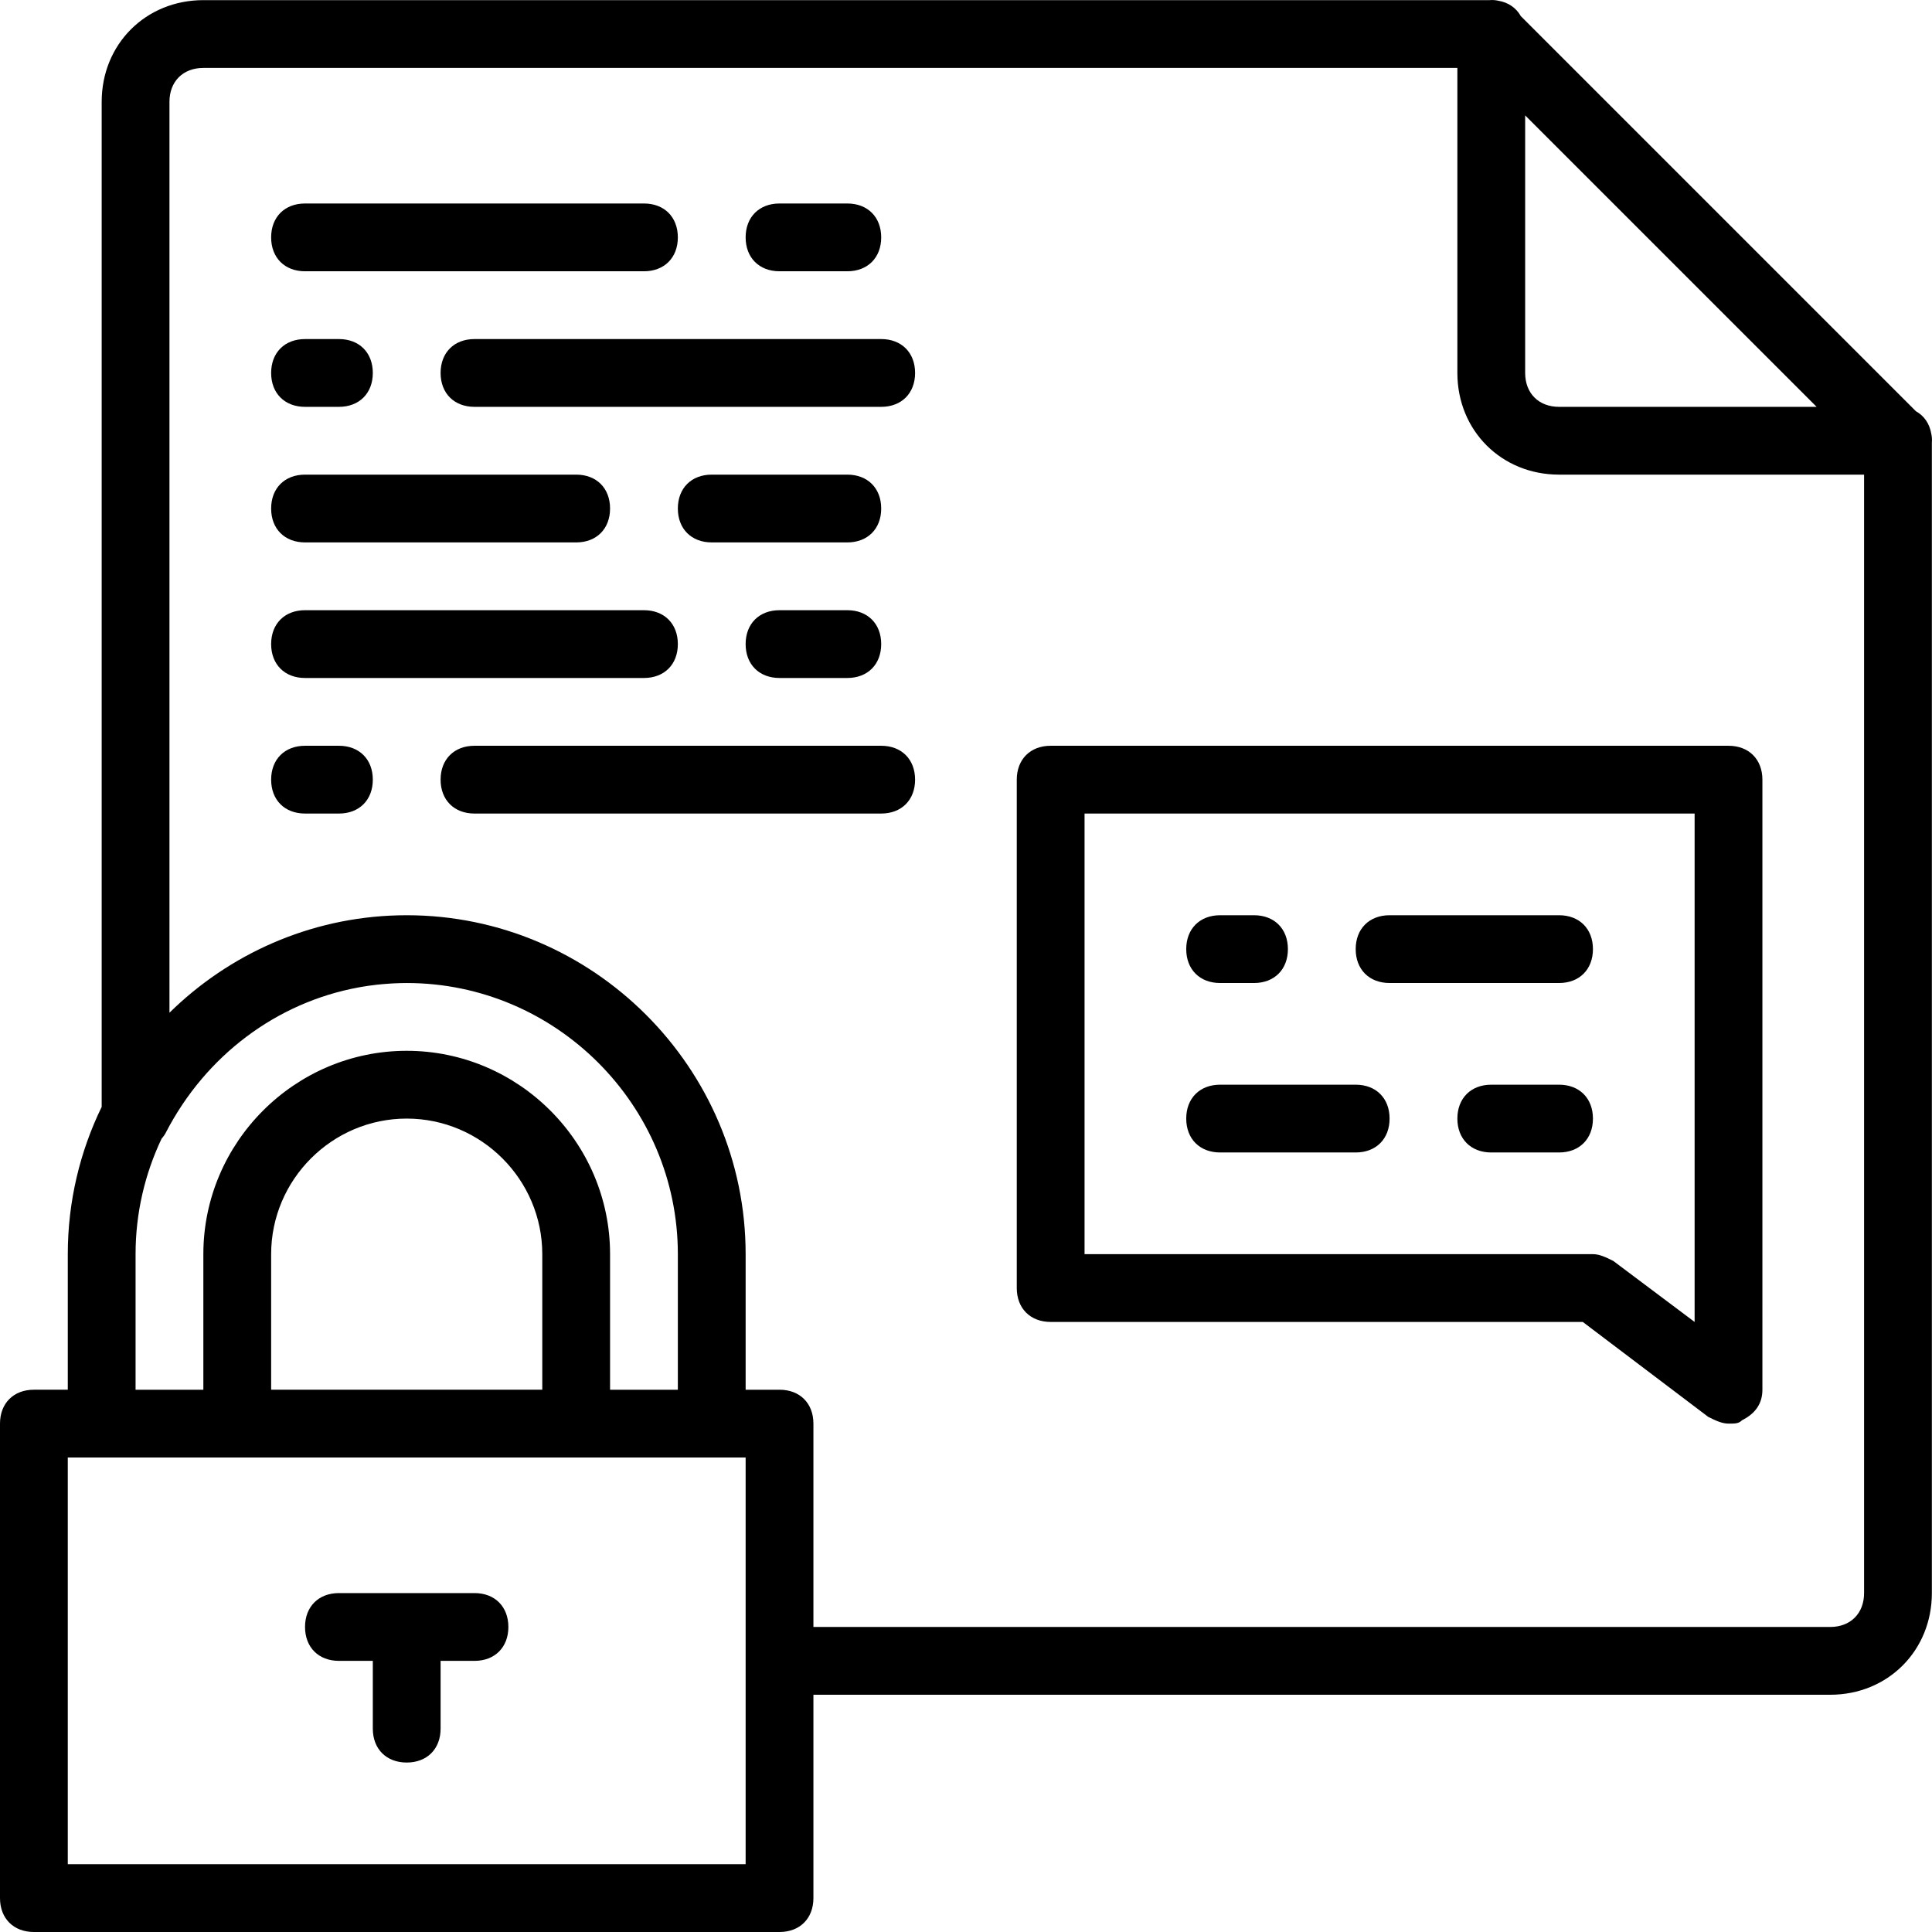 <?xml version="1.0" encoding="iso-8859-1"?>
<!-- Uploaded to: SVG Repo, www.svgrepo.com, Generator: SVG Repo Mixer Tools -->
<svg fill="#000000" height="800px" width="800px" version="1.1" id="Layer_1" xmlns="http://www.w3.org/2000/svg" xmlns:xlink="http://www.w3.org/1999/xlink" 
	 viewBox="0 0 512.036 512.036" xml:space="preserve">
<g transform="translate(1 1)">
	<g>
		<g>
			<path d="M510.844,113.946c-0.456-2.68-1.913-4.759-4.076-5.962L402.053,3.268c-1.203-2.163-3.282-3.62-5.963-4.076
				c-0.764-0.172-1.552-0.226-2.353-0.156H52.895c-15.27,0-26.947,11.677-26.947,26.947v266.37
				c-5.75,11.82-8.982,25.067-8.982,39.033v35.93H7.982C2.593,367.317-1,370.91-1,376.3v125.754c0,5.389,3.593,8.982,8.982,8.982
				h197.614c5.389,0,8.982-3.593,8.982-8.982v-53.895h269.474c15.27,0,26.947-11.677,26.947-26.947V116.3
				C511.071,115.498,511.016,114.71,510.844,113.946z M480.46,106.826h-68.267c-5.389,0-8.982-3.593-8.982-8.982V29.577
				L480.46,106.826z M34.93,331.387c0-10.935,2.485-21.315,6.903-30.617c0.463-0.516,0.866-1.088,1.182-1.72
				c10.55-20.346,29.32-34.365,51.003-38.355c0.231-0.042,0.461-0.085,0.692-0.125c0.626-0.109,1.255-0.21,1.886-0.302
				c0.753-0.108,1.509-0.206,2.269-0.29c0.442-0.05,0.885-0.091,1.328-0.133c0.791-0.073,1.585-0.136,2.384-0.183
				c0.327-0.019,0.654-0.037,0.982-0.052c1.072-0.048,2.148-0.082,3.232-0.082c39.523,0,71.86,32.337,71.86,71.86v35.93h-17.965
				v-35.93c0-29.642-24.253-53.895-53.895-53.895c-29.642,0-53.895,24.253-53.895,53.895v35.93H34.93V331.387z M70.86,367.317
				v-35.93c0-19.761,16.168-35.93,35.93-35.93s35.93,16.168,35.93,35.93v35.93H70.86z M196.614,493.072H16.965V385.282h8.982h35.93
				h89.825h35.93h8.982v53.895V493.072z M493.035,421.212c0,5.389-3.593,8.982-8.982,8.982H214.579V376.3
				c0-5.389-3.593-8.982-8.982-8.982h-8.982v-35.93c0-49.404-40.421-89.825-89.825-89.825c-0.76,0-1.518,0.01-2.274,0.029
				c-23.525,0.592-44.874,10.349-60.603,25.809V25.984c0-5.389,3.593-8.982,8.982-8.982h332.351v80.842
				c0,15.27,11.677,26.947,26.947,26.947h80.842V421.212z"/>
			<path d="M232.544,88.861H124.754c-5.389,0-8.982,3.593-8.982,8.982s3.593,8.982,8.982,8.982h107.789
				c5.389,0,8.982-3.593,8.982-8.982S237.933,88.861,232.544,88.861z"/>
			<path d="M79.842,106.826h8.982c5.389,0,8.982-3.593,8.982-8.982s-3.593-8.982-8.982-8.982h-8.982
				c-5.389,0-8.982,3.593-8.982,8.982S74.453,106.826,79.842,106.826z"/>
			<path d="M223.561,124.791h-35.93c-5.389,0-8.982,3.593-8.982,8.982c0,5.39,3.593,8.982,8.982,8.982h35.93
				c5.389,0,8.982-3.593,8.982-8.982C232.544,128.384,228.951,124.791,223.561,124.791z"/>
			<path d="M223.561,160.721h-17.965c-5.389,0-8.982,3.593-8.982,8.982c0,5.389,3.593,8.982,8.982,8.982h17.965
				c5.389,0,8.982-3.593,8.982-8.982C232.544,164.314,228.951,160.721,223.561,160.721z"/>
			<path d="M79.842,142.756h71.86c5.389,0,8.982-3.593,8.982-8.982c0-5.389-3.593-8.982-8.982-8.982h-71.86
				c-5.389,0-8.982,3.593-8.982,8.982C70.86,139.163,74.453,142.756,79.842,142.756z"/>
			<path d="M178.649,169.703c0-5.39-3.593-8.982-8.982-8.982H79.842c-5.389,0-8.982,3.593-8.982,8.982
				c0,5.389,3.593,8.982,8.982,8.982h89.825C175.056,178.686,178.649,175.093,178.649,169.703z"/>
			<path d="M205.596,70.896h17.965c5.389,0,8.982-3.593,8.982-8.982s-3.593-8.982-8.982-8.982h-17.965
				c-5.389,0-8.982,3.593-8.982,8.982S200.207,70.896,205.596,70.896z"/>
			<path d="M79.842,70.896h89.825c5.389,0,8.982-3.593,8.982-8.982s-3.593-8.982-8.982-8.982H79.842
				c-5.389,0-8.982,3.593-8.982,8.982S74.453,70.896,79.842,70.896z"/>
			<path d="M232.544,196.65H124.754c-5.389,0-8.982,3.593-8.982,8.982s3.593,8.982,8.982,8.982h107.789
				c5.389,0,8.982-3.593,8.982-8.982S237.933,196.65,232.544,196.65z"/>
			<path d="M88.825,196.65h-8.982c-5.389,0-8.982,3.593-8.982,8.982s3.593,8.982,8.982,8.982h8.982c5.389,0,8.982-3.593,8.982-8.982
				S94.214,196.65,88.825,196.65z"/>
			<path d="M421.175,250.545c0-5.389-3.593-8.982-8.982-8.982h-44.912c-5.389,0-8.982,3.593-8.982,8.982s3.593,8.982,8.982,8.982
				h44.912C417.582,259.528,421.175,255.935,421.175,250.545z"/>
			<path d="M322.368,259.528h8.982c5.389,0,8.982-3.593,8.982-8.982s-3.593-8.982-8.982-8.982h-8.982
				c-5.389,0-8.982,3.593-8.982,8.982S316.979,259.528,322.368,259.528z"/>
			<path d="M358.298,286.475h-35.93c-5.389,0-8.982,3.593-8.982,8.982c0,5.389,3.593,8.982,8.982,8.982h35.93
				c5.389,0,8.982-3.593,8.982-8.982C367.281,290.068,363.688,286.475,358.298,286.475z"/>
			<path d="M412.193,286.475h-17.965c-5.389,0-8.982,3.593-8.982,8.982c0,5.389,3.593,8.982,8.982,8.982h17.965
				c5.389,0,8.982-3.593,8.982-8.982C421.175,290.068,417.582,286.475,412.193,286.475z"/>
			<path d="M268.474,205.633V340.37c0,5.389,3.593,8.982,8.982,8.982h141.025l33.235,25.151c1.796,0.898,3.593,1.797,5.389,1.797
				s2.695,0,3.593-0.898c3.593-1.797,5.389-4.491,5.389-8.084V205.633c0-5.389-3.593-8.982-8.982-8.982H277.456
				C272.067,196.65,268.474,200.243,268.474,205.633z M286.439,214.615h161.684v134.737l-21.558-16.168
				c-1.796-0.898-3.593-1.797-5.389-1.797H286.439V214.615z"/>
			<path d="M124.754,421.212h-35.93c-5.39,0-8.982,3.593-8.982,8.982s3.593,8.982,8.982,8.982h8.982v17.965
				c0,5.389,3.593,8.982,8.982,8.982s8.982-3.593,8.982-8.982v-17.965h8.982c5.389,0,8.982-3.593,8.982-8.982
				S130.144,421.212,124.754,421.212z"/>
		</g>
	</g>
</g>
</svg>